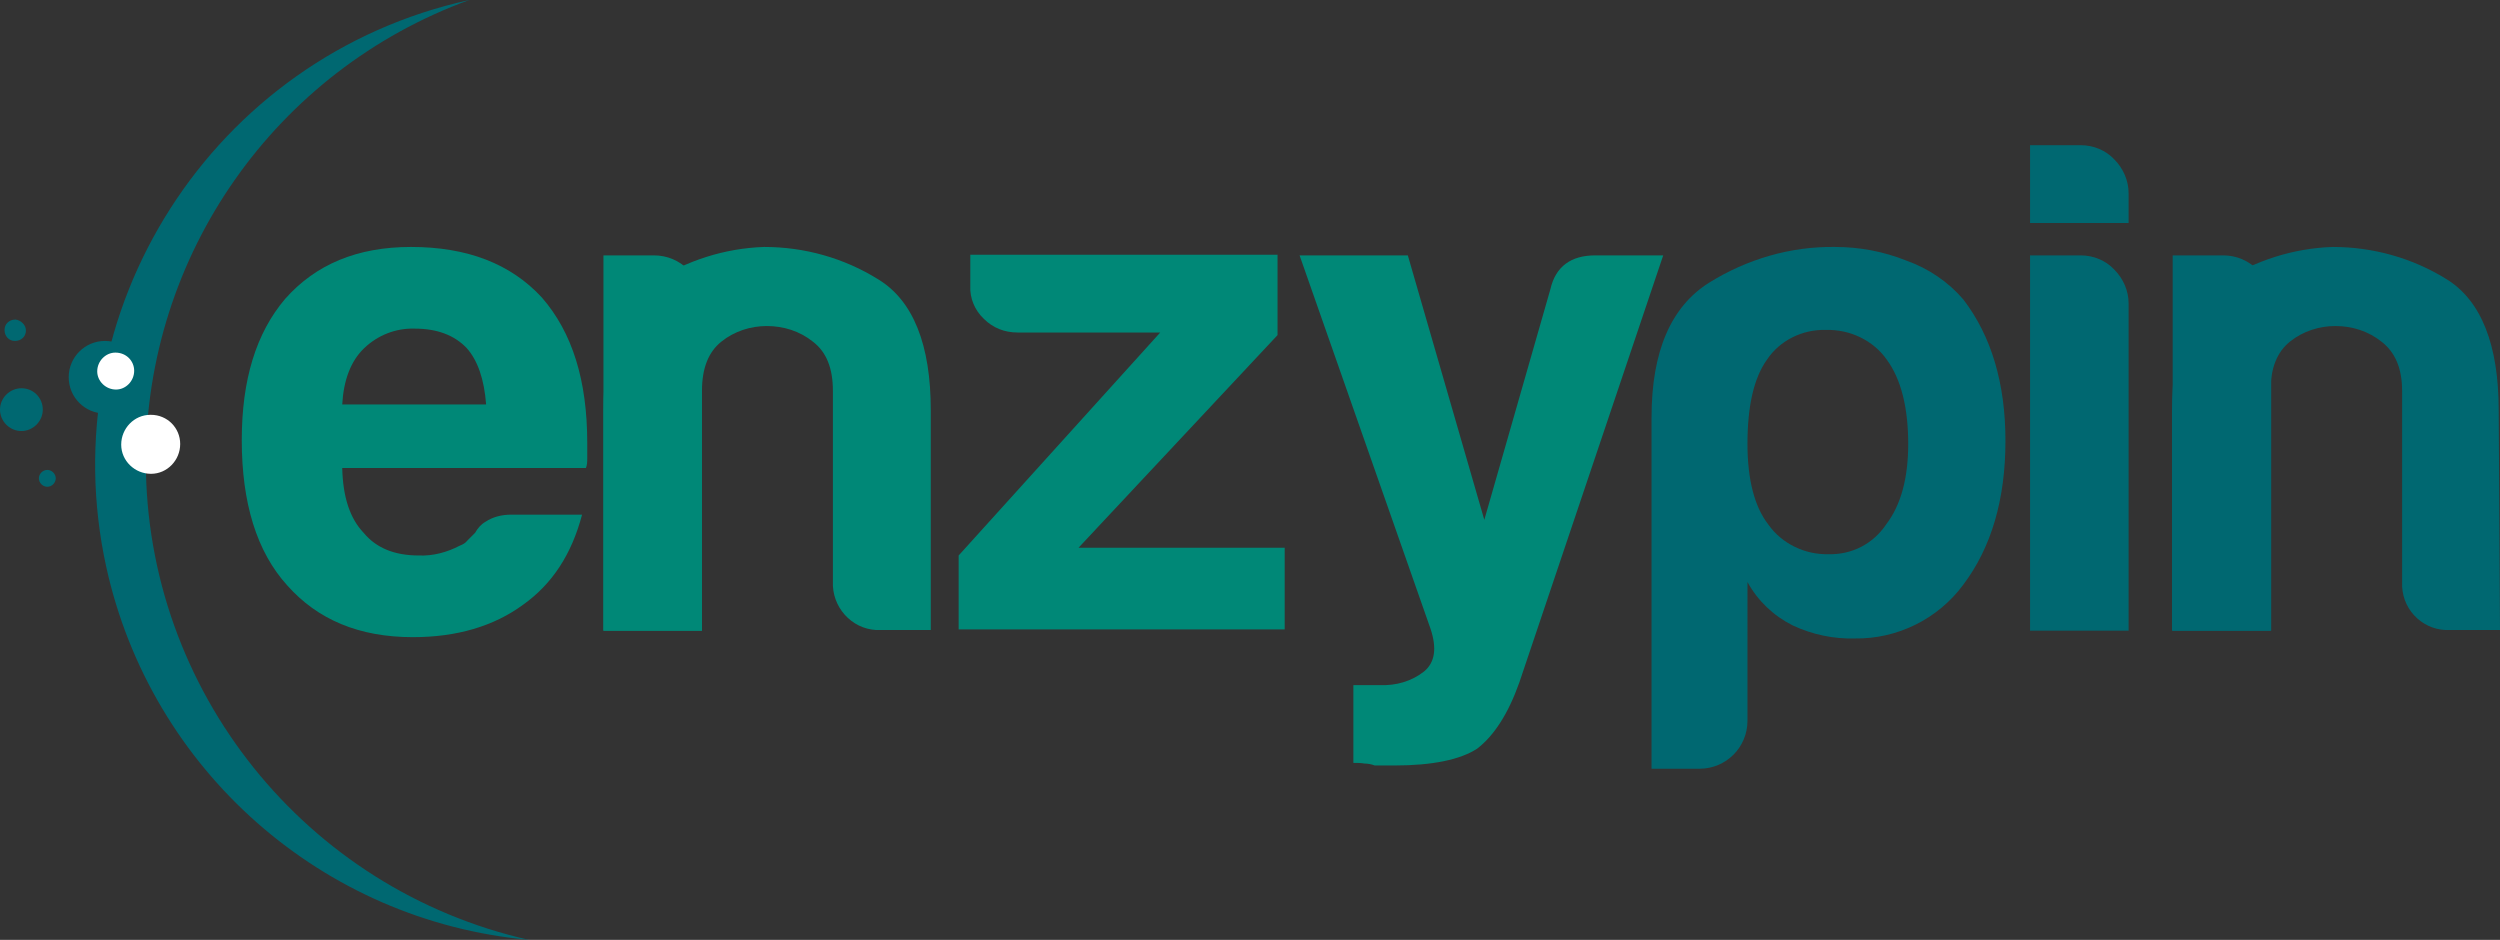 <?xml version="1.0" encoding="utf-8"?>
<!-- Generator: Adobe Illustrator 22.1.0, SVG Export Plug-In . SVG Version: 6.00 Build 0)  -->
<svg version="1.1" id="Calque_1" xmlns="http://www.w3.org/2000/svg" xmlns:xlink="http://www.w3.org/1999/xlink" x="0px" y="0px"
	 viewBox="0 0 385.7 145" style="enable-background:new 0 0 385.7 145;" xml:space="preserve">
<rect x="0" y="0" width="385.7" height="145" fill="#333333" stroke="none"/>
<style type="text/css">
	.st0{clip-path:url(#SVGID_2_);}
	.st1{fill:#008877;}
	.st2{fill:#006871;}
	.st3{fill:#FFFFFF;}
</style>
<title>logo-enzypin</title>
<g>
	<defs>
		<rect id="SVGID_1_" x="-301.8" y="-411" width="1000" height="1000"/>
	</defs>
	<clipPath id="SVGID_2_">
		<use xlink:href="#SVGID_1_"  style="overflow:visible;"/>
	</clipPath>
	<g class="st0">
		<path class="st1" d="M78.9,79.4h10.9c-1.6,6.1-4.6,10.7-9.1,13.9c-4.5,3.3-10.2,5-17,5c-8.3,0-14.7-2.7-19.4-8
			c-4.7-5.2-7-12.7-7-22.4c0-9.3,2.2-16.5,6.7-21.8c4.7-5.3,11.1-8,19.4-8c8.7,0,15.4,2.6,20.2,7.8c4.7,5.4,7,12.8,7,22.4v2.4
			c0,0.5,0,1-0.2,1.5H52.8c0.1,4.5,1.2,7.8,3.3,10c1.9,2.3,4.7,3.5,8.5,3.5c2.2,0.1,4.4-0.5,6.3-1.5c0.5-0.2,0.9-0.4,1.2-0.8
			l1.2-1.2c0.4-0.7,0.9-1.3,1.6-1.7C76.1,79.7,77.5,79.4,78.9,79.4 M52.8,62.4H75c-0.3-3.9-1.3-6.8-3-8.7c-1.9-2-4.6-3-8-3
			c-2.9-0.1-5.7,1-7.8,3C54.1,55.7,53,58.7,52.8,62.4"/>
		<path class="st1" d="M143.5,97.2h-7.6c-3.9,0.2-7.2-2.9-7.4-6.8c0-0.2,0-0.4,0-0.6V60.3c0-3.5-1-6-3.1-7.6c-2-1.6-4.5-2.4-7.1-2.4
			c-2.5,0-5,0.8-7,2.4c-2,1.6-3,4.1-3,7.6v37H93.1v-34c0-9.9,2.6-16.5,7.7-19.8c5.1-3.3,11-5.2,17.1-5.4c6.2,0,12.3,1.7,17.6,5
			c5.4,3.3,8.1,10.1,8.1,20.2V97.2z"/>
		<path class="st1" d="M147.9,97.2V85.7L179,51.3h-22c-2,0-3.8-0.7-5.2-2.1c-1.4-1.3-2.2-3.2-2.1-5.1v-4.8h47.4v12.4l-30.7,32.8
			h31.8v12.6H147.9z"/>
		<path class="st1" d="M208.8,117.7v-12h4.1c2.5,0.1,4.9-0.6,6.8-2.1c1.7-1.4,2-3.6,1-6.6l-20.2-57.6h16.7L229,80.2l10.2-35.6
			c0.8-3.5,3.2-5.2,6.9-5.2h10.5l-22.2,65.9c-1.7,4.8-3.9,8.2-6.5,10.2c-2.6,1.7-6.9,2.6-12.8,2.6h-3c-0.5-0.2-1.1-0.3-1.6-0.3
			C210,117.7,209.4,117.7,208.8,117.7"/>
		<path class="st2" d="M269.6,111.2c0,4.1-3.3,7.4-7.4,7.4h-7.4V64.4c0-10.2,3-17.1,8.9-20.8c5.8-3.6,12.5-5.6,19.4-5.5
			c3.8,0,7.5,0.7,11,2.1c3.4,1.2,6.5,3.3,8.8,6c4.3,5.6,6.5,12.9,6.5,21.8c0,9.1-2.2,16.5-6.5,22.2c-3.9,5.3-10.2,8.4-16.7,8.3
			c-3.3,0.1-6.6-0.6-9.6-2c-3-1.5-5.4-3.8-7-6.7L269.6,111.2z M294.4,68.5c0-5.6-1.1-10-3.3-13c-2.1-3-5.7-4.7-9.4-4.6
			c-3.6-0.1-7.1,1.6-9.1,4.6c-2,2.8-3,7.1-3,13c0,5.5,1.1,9.7,3.2,12.4c2.1,3,5.7,4.7,9.3,4.6c3.6,0.1,6.9-1.6,8.9-4.6
			C293.3,77.9,294.4,73.7,294.4,68.5"/>
		<path class="st2" d="M313.2,22.4h7.8c2,0,3.9,0.8,5.2,2.2c1.4,1.4,2.2,3.3,2.2,5.2v4.6h-15.2V22.4z M313.2,39.4h7.8
			c2,0,3.9,0.8,5.2,2.2c1.4,1.4,2.2,3.3,2.2,5.2v50.5h-15.2V39.4z"/>
		<path class="st2" d="M335.2,39.4h7.8c4.1,0,7.4,3.3,7.4,7.4v50.5h-15.2V39.4z"/>
		<path class="st1" d="M93.1,39.4h7.8c4.1,0,7.4,3.3,7.4,7.4v50.5H93.1V39.4z"/>
		<path class="st2" d="M385.7,97.2H378c-3.9,0.2-7.2-2.8-7.4-6.7c0-0.2,0-0.4,0-0.7V60.3c0-3.5-1.1-6-3.2-7.6
			c-2-1.6-4.5-2.4-7.1-2.4c-2.5,0-5,0.8-7,2.4c-2,1.6-3,4.1-3,7.6v37h-15.2v-34c0-9.9,2.6-16.5,7.7-19.8c5.1-3.3,11-5.2,17.1-5.4
			c6.2,0,12.3,1.7,17.6,5c5.3,3.3,8,10.1,8,20.2L385.7,97.2z"/>
		<path class="st2" d="M22.5,71.2c0-31.9,20-60.3,49.9-71.2C32.8,8.7,7.7,47.9,16.4,87.5c6.9,31.3,33.3,54.6,65.2,57.5
			C47.1,137.2,22.5,106.5,22.5,71.2"/>
		<path class="st2" d="M21.8,58.2c0,3.1-2.5,5.6-5.6,5.6c-3.1,0-5.6-2.5-5.6-5.6c0-3.1,2.5-5.6,5.6-5.6c0,0,0,0,0,0
			C19.3,52.6,21.8,55.1,21.8,58.2C21.8,58.2,21.8,58.2,21.8,58.2"/>
		<path class="st2" d="M6.6,63.2c0,1.8-1.5,3.3-3.3,3.3S0,65,0,63.2s1.5-3.3,3.3-3.3c0,0,0,0,0,0C5.2,59.9,6.6,61.4,6.6,63.2
			L6.6,63.2"/>
		<path class="st3" d="M27.8,68.5c0,2.5-2,4.6-4.5,4.6c-2.5,0-4.6-2-4.6-4.5c0-2.5,2-4.6,4.5-4.6c0,0,0.1,0,0.1,0
			C25.8,64,27.8,66,27.8,68.5"/>
		<path class="st3" d="M20.7,57.2c0,1.6-1.3,2.9-2.8,2.9c-1.6,0-2.9-1.3-2.9-2.8c0-1.6,1.3-2.9,2.8-2.9c0,0,0,0,0,0
			C19.5,54.4,20.7,55.7,20.7,57.2"/>
		<path class="st2" d="M4,51c0,0.9-0.7,1.6-1.7,1.6c-0.9,0-1.6-0.7-1.6-1.7c0-0.9,0.7-1.6,1.7-1.6C3.2,49.4,4,50.1,4,51"/>
		<path class="st2" d="M8.6,73.8c0,0.7-0.6,1.3-1.3,1.3c-0.7,0-1.3-0.6-1.3-1.3c0-0.7,0.6-1.3,1.3-1.3c0,0,0,0,0,0
			C8,72.5,8.6,73.1,8.6,73.8L8.6,73.8"/>
	</g>
</g>
</svg>
